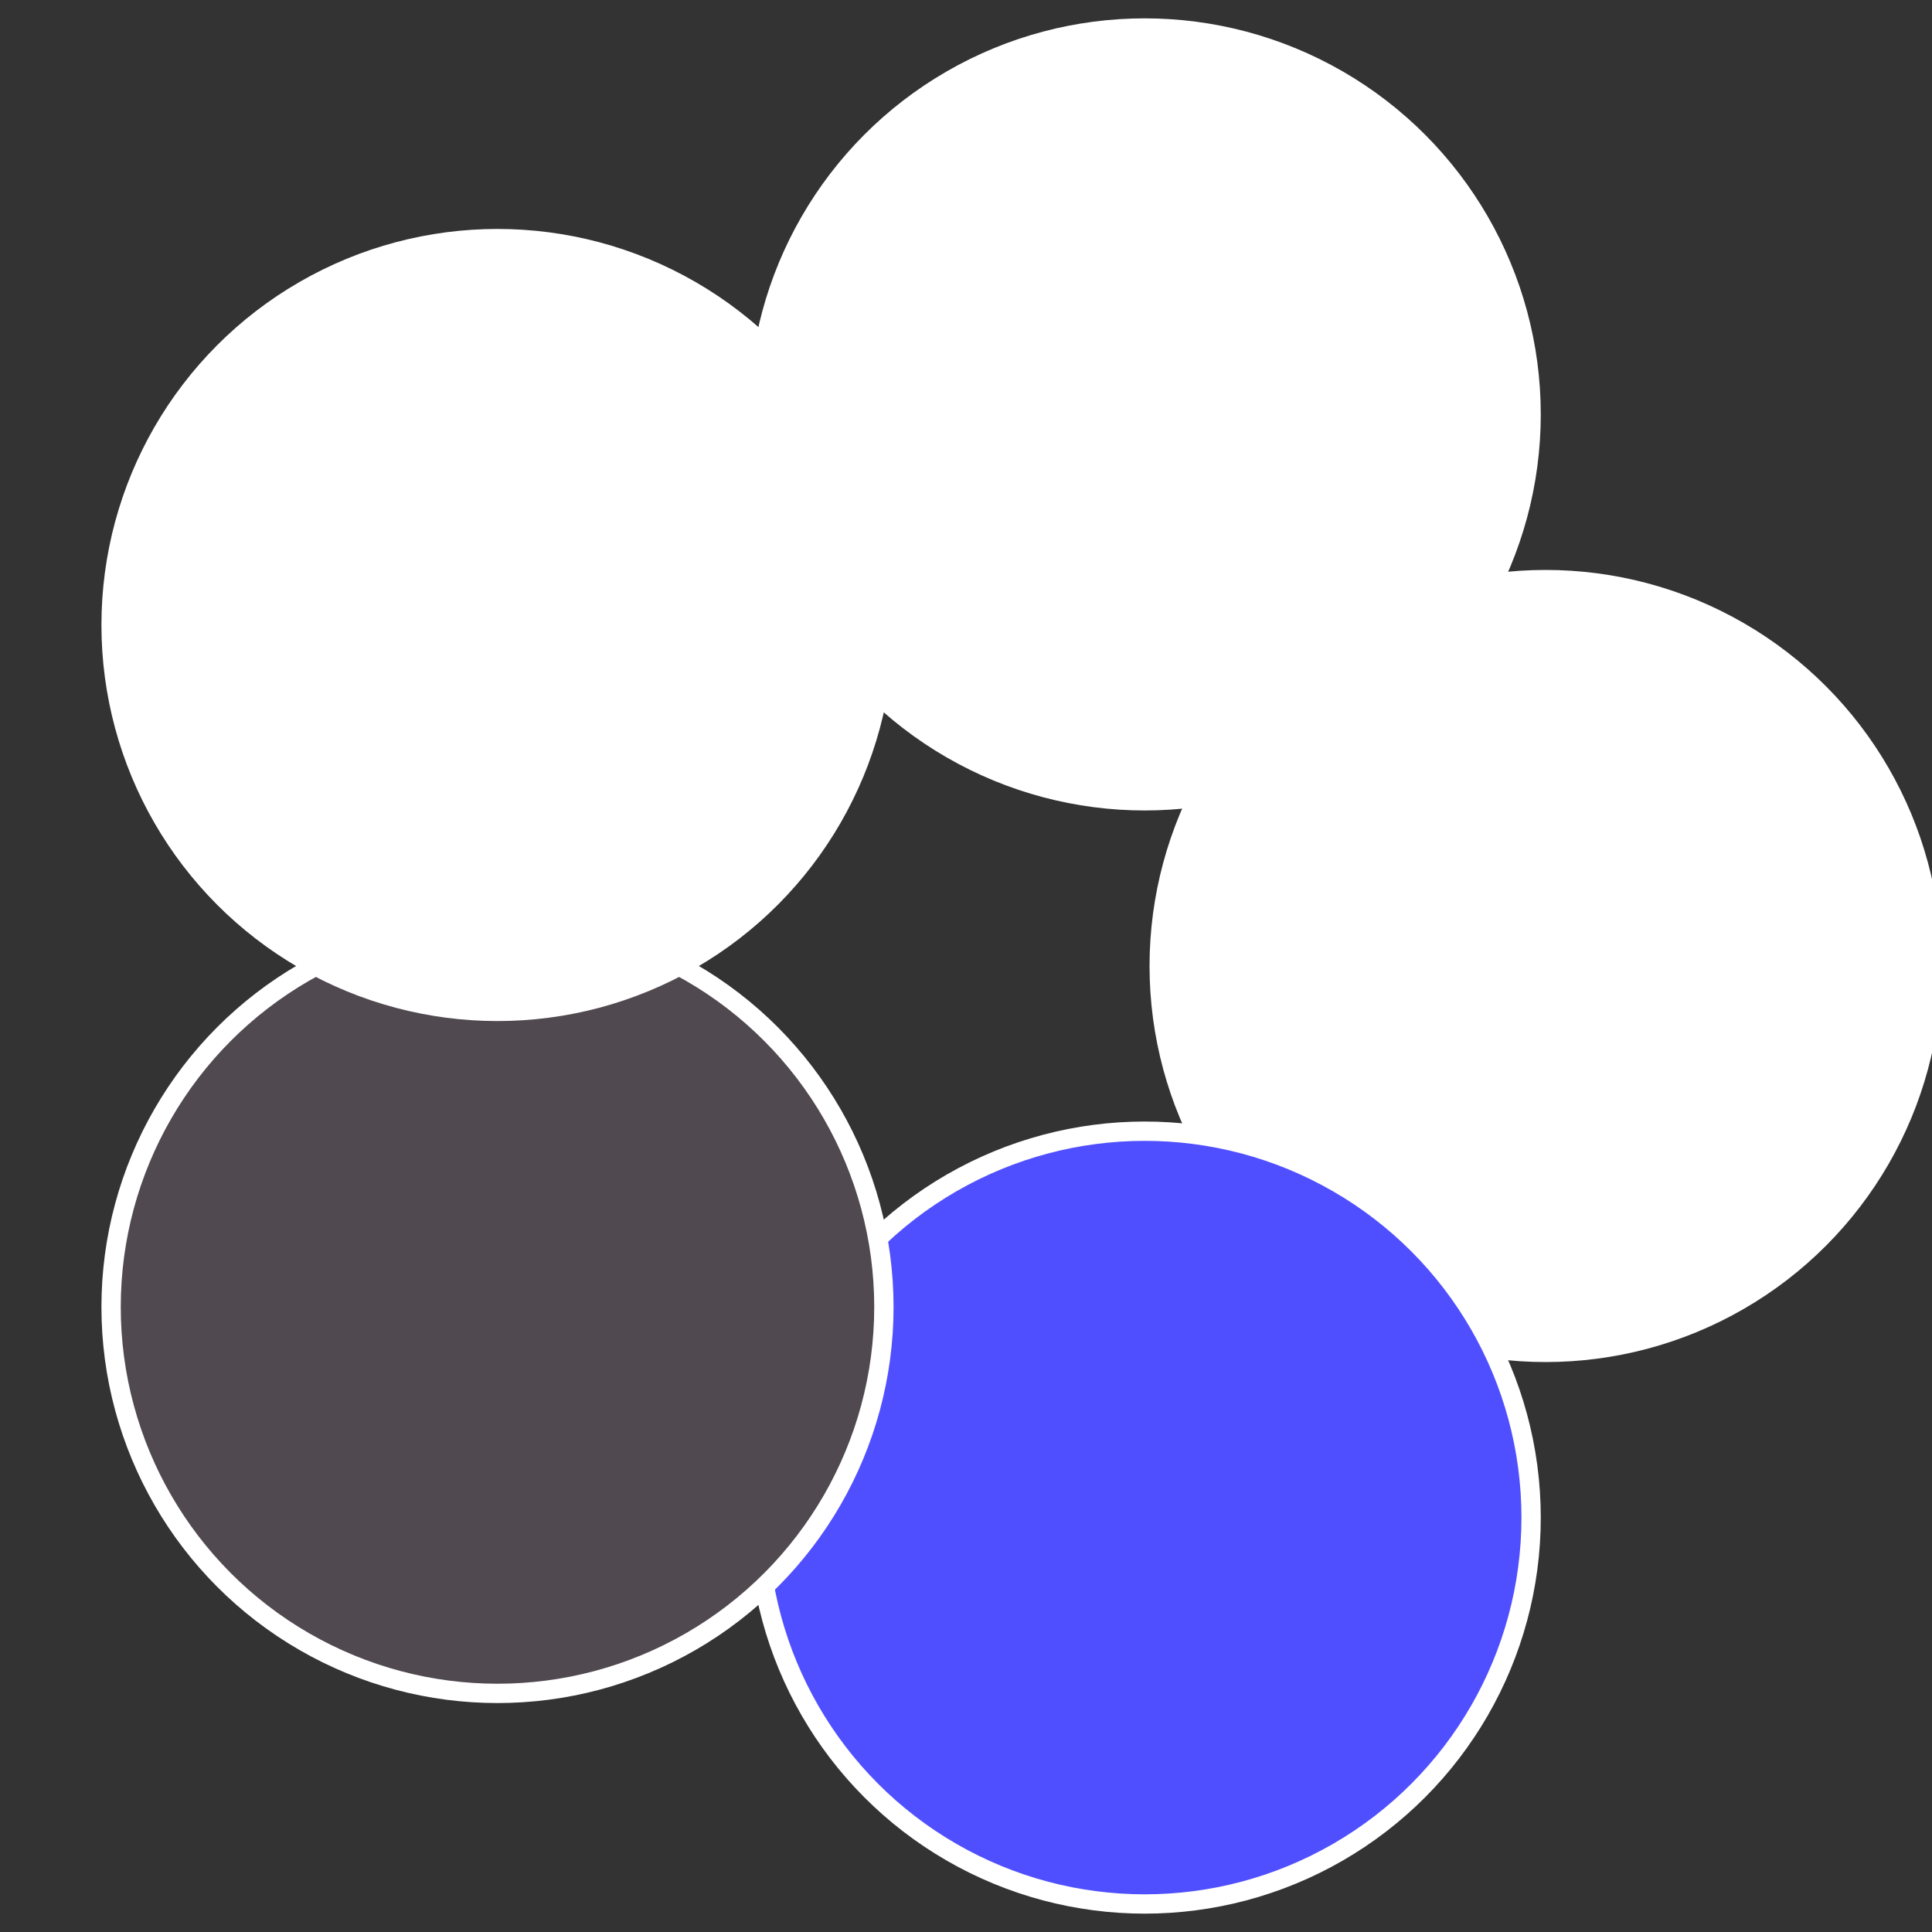 <?xml version="1.0" standalone="no"?>
<svg width="500" height="500" viewBox="-1 -1 2 2" xmlns="http://www.w3.org/2000/svg">
 
                <rect x="-1" y="-1" width="2" height="2" fill="#333333" stroke="none"/>
 
                <circle cx="0.6" cy="0" r="0.4" fill="#fffffffffffffcc7fffffffffffffb82504" stroke="#fff" stroke-width="1%" />
             
                <circle cx="0.185" cy="0.571" r="0.4" fill="#504fffffffffffffb821d9" stroke="#fff" stroke-width="1%" />
             
                <circle cx="-0.485" cy="0.353" r="0.4" fill="#50494fffffffffffffb82" stroke="#fff" stroke-width="1%" />
             
                <circle cx="-0.485" cy="-0.353" r="0.4" fill="#fffffffffffffe0b504fffffffffffffb82" stroke="#fff" stroke-width="1%" />
             
                <circle cx="0.185" cy="-0.571" r="0.4" fill="#fffffffffffffb82504462" stroke="#fff" stroke-width="1%" />
            </svg>
